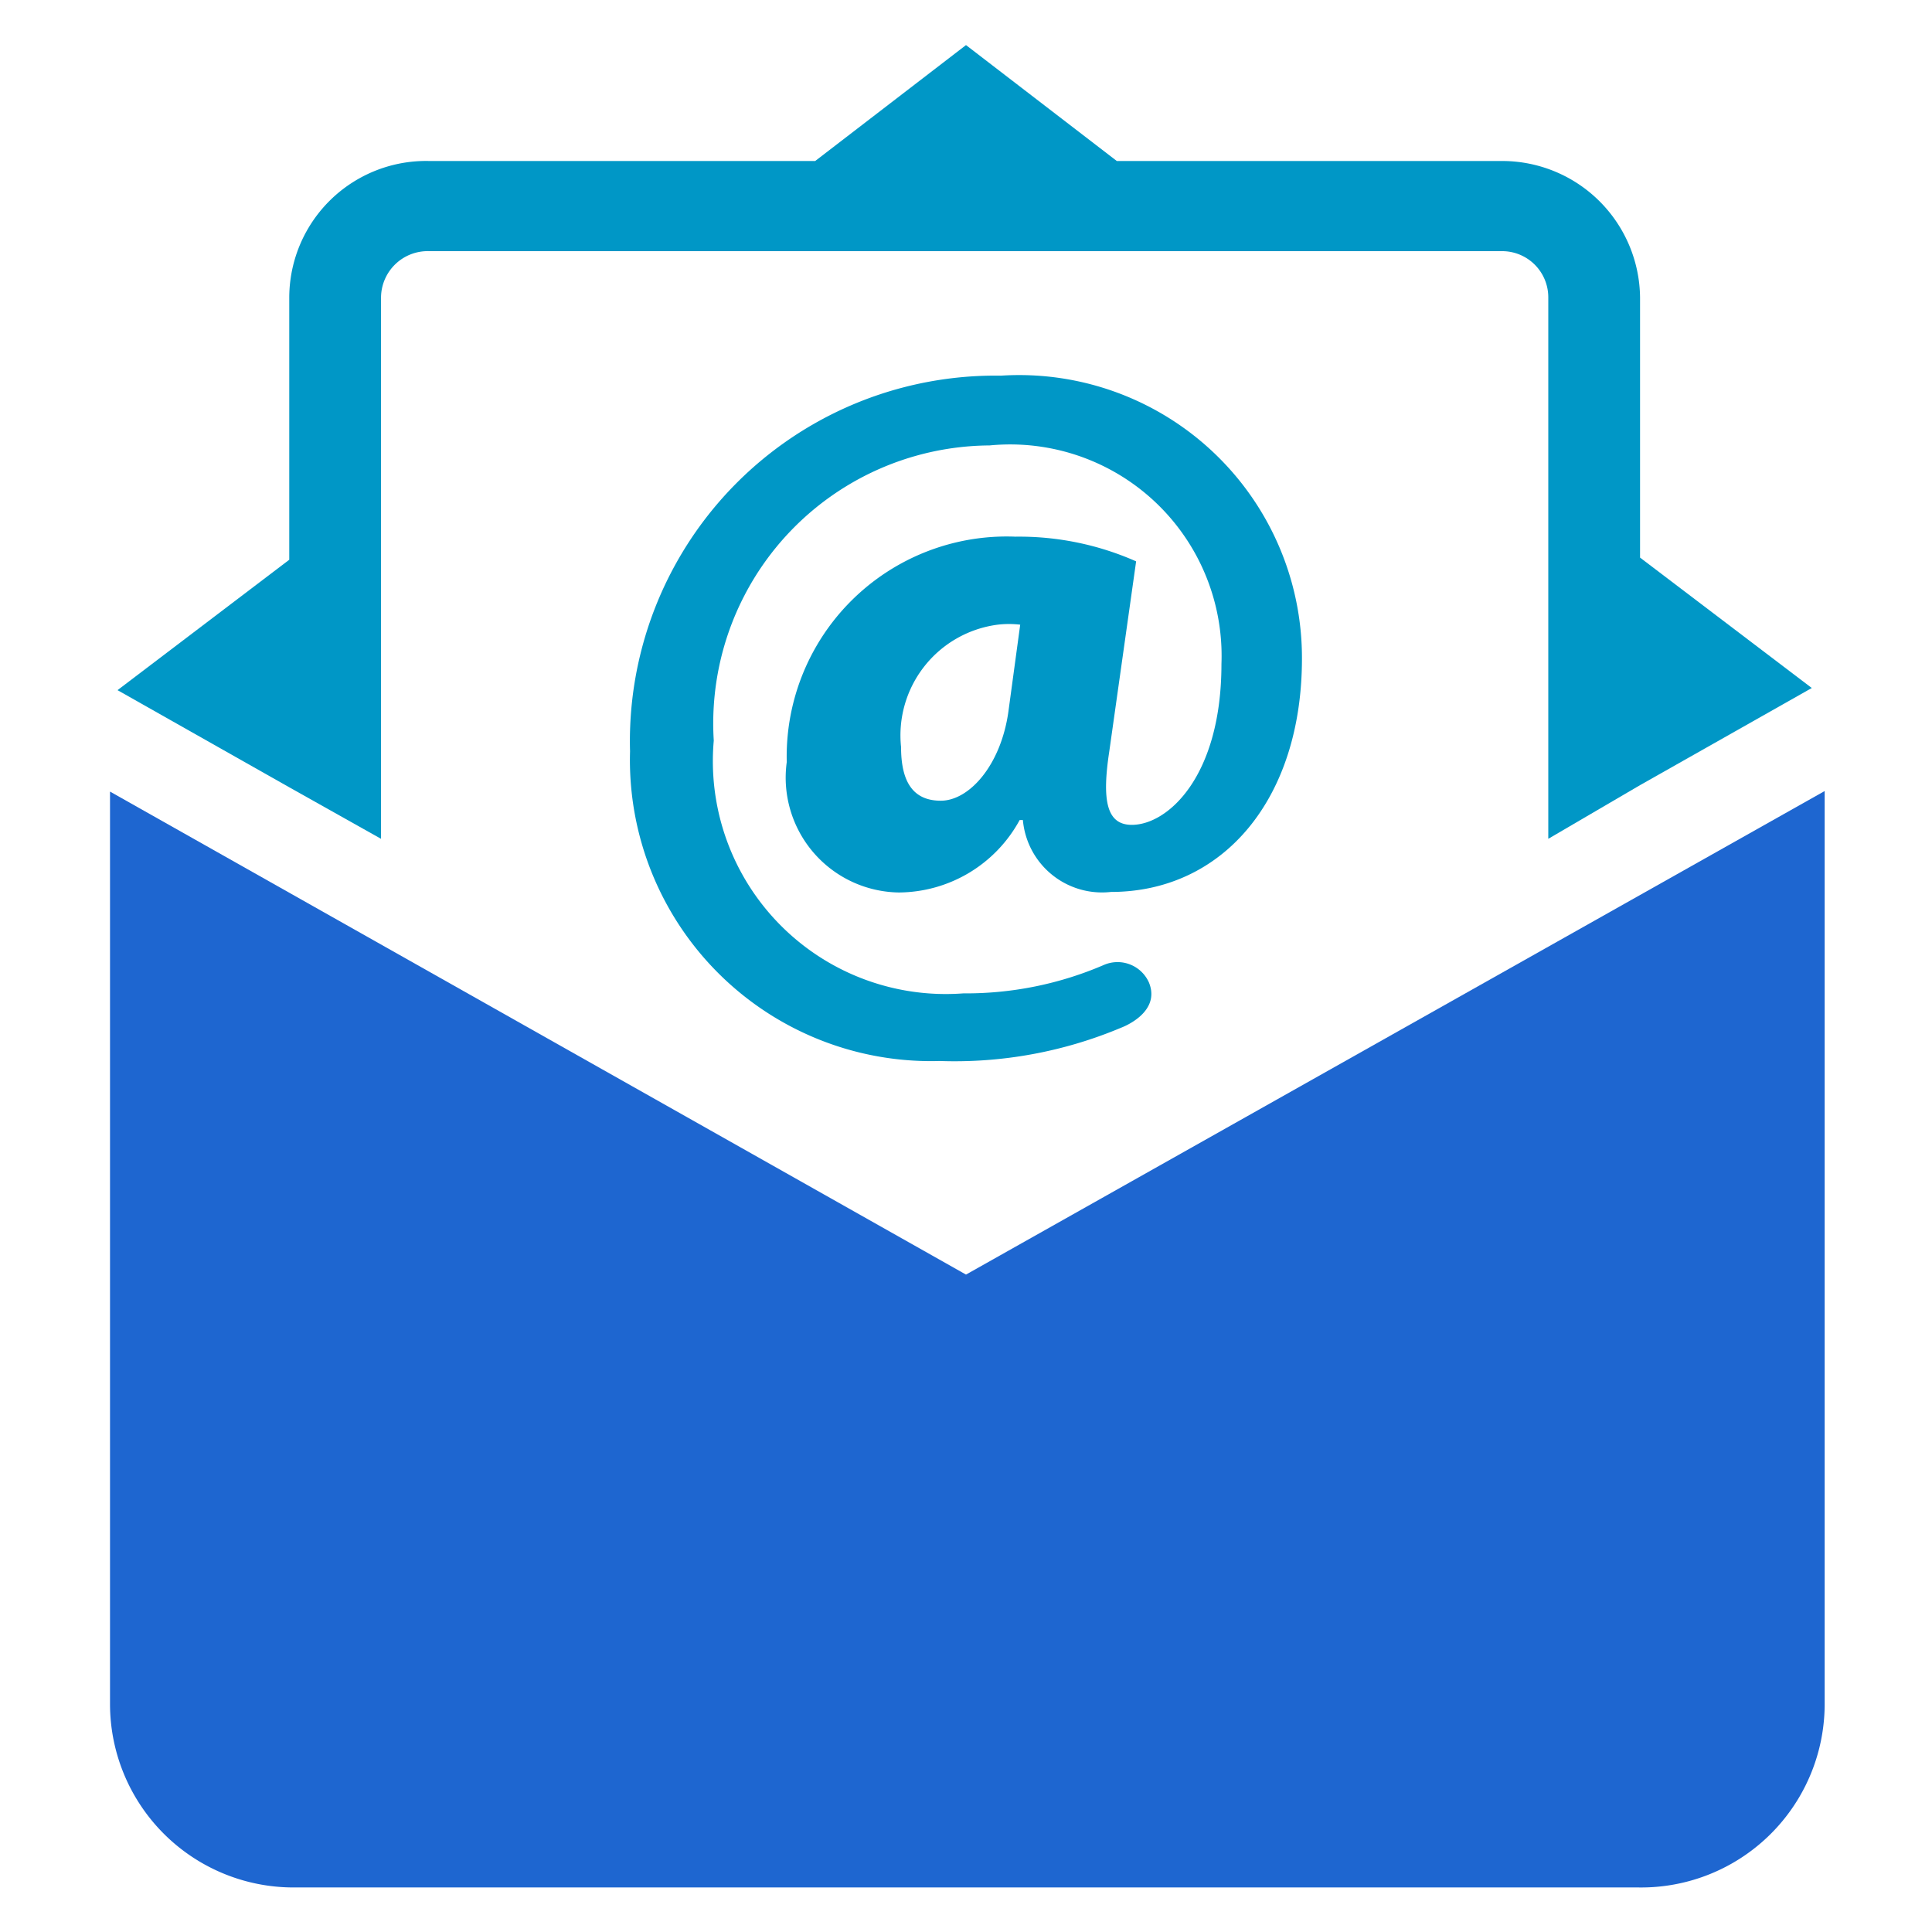 <svg id="Layer_1" data-name="Layer 1" xmlns="http://www.w3.org/2000/svg" viewBox="0 0 36 36"><defs><style>.cls-1{fill:#1e66d0;}.cls-2{fill:#0097c6;}</style></defs><path class="cls-1" d="M18,23.75l-15.95-9v17a3.42,3.42,0,0,0,3.42,3.42H30.53A3.42,3.42,0,0,0,34,31.74v-17Z"/><path class="cls-2" d="M7.1,15.63V5.54A.87.87,0,0,1,8,4.68H28a.86.86,0,0,1,.85.86V15.63l1.71-1,3.2-1.81-3.2-2.43V5.54A2.57,2.57,0,0,0,28,3H20.81L18,.84,15.19,3H8A2.55,2.55,0,0,0,5.39,5.54v4.89l-3.2,2.43,3.2,1.81Z"/><path class="cls-2" d="M21.17,10.46A5.39,5.39,0,0,0,18.92,10a4.1,4.1,0,0,0-4.26,4.2,2.14,2.14,0,0,0,2.09,2.43A2.58,2.58,0,0,0,19,15.28h.06a1.48,1.48,0,0,0,1.64,1.34c2.08,0,3.56-1.72,3.56-4.35A5.27,5.27,0,0,0,18.65,7a6.81,6.81,0,0,0-6.91,7,5.61,5.61,0,0,0,5.77,5.77,8,8,0,0,0,3.38-.62s.75-.27.52-.84a.64.64,0,0,0-.84-.33,6.49,6.49,0,0,1-2.62.53,4.34,4.34,0,0,1-4.65-4.71,5.18,5.18,0,0,1,5.14-5.5,3.94,3.94,0,0,1,4.32,4.07c0,2.1-1,3-1.67,3-.47,0-.56-.45-.42-1.37Zm-2.38,2.8c-.14,1-.73,1.66-1.26,1.66s-.74-.37-.74-1a2.08,2.08,0,0,1,1.8-2.28,1.79,1.79,0,0,1,.42,0Z"/></svg>